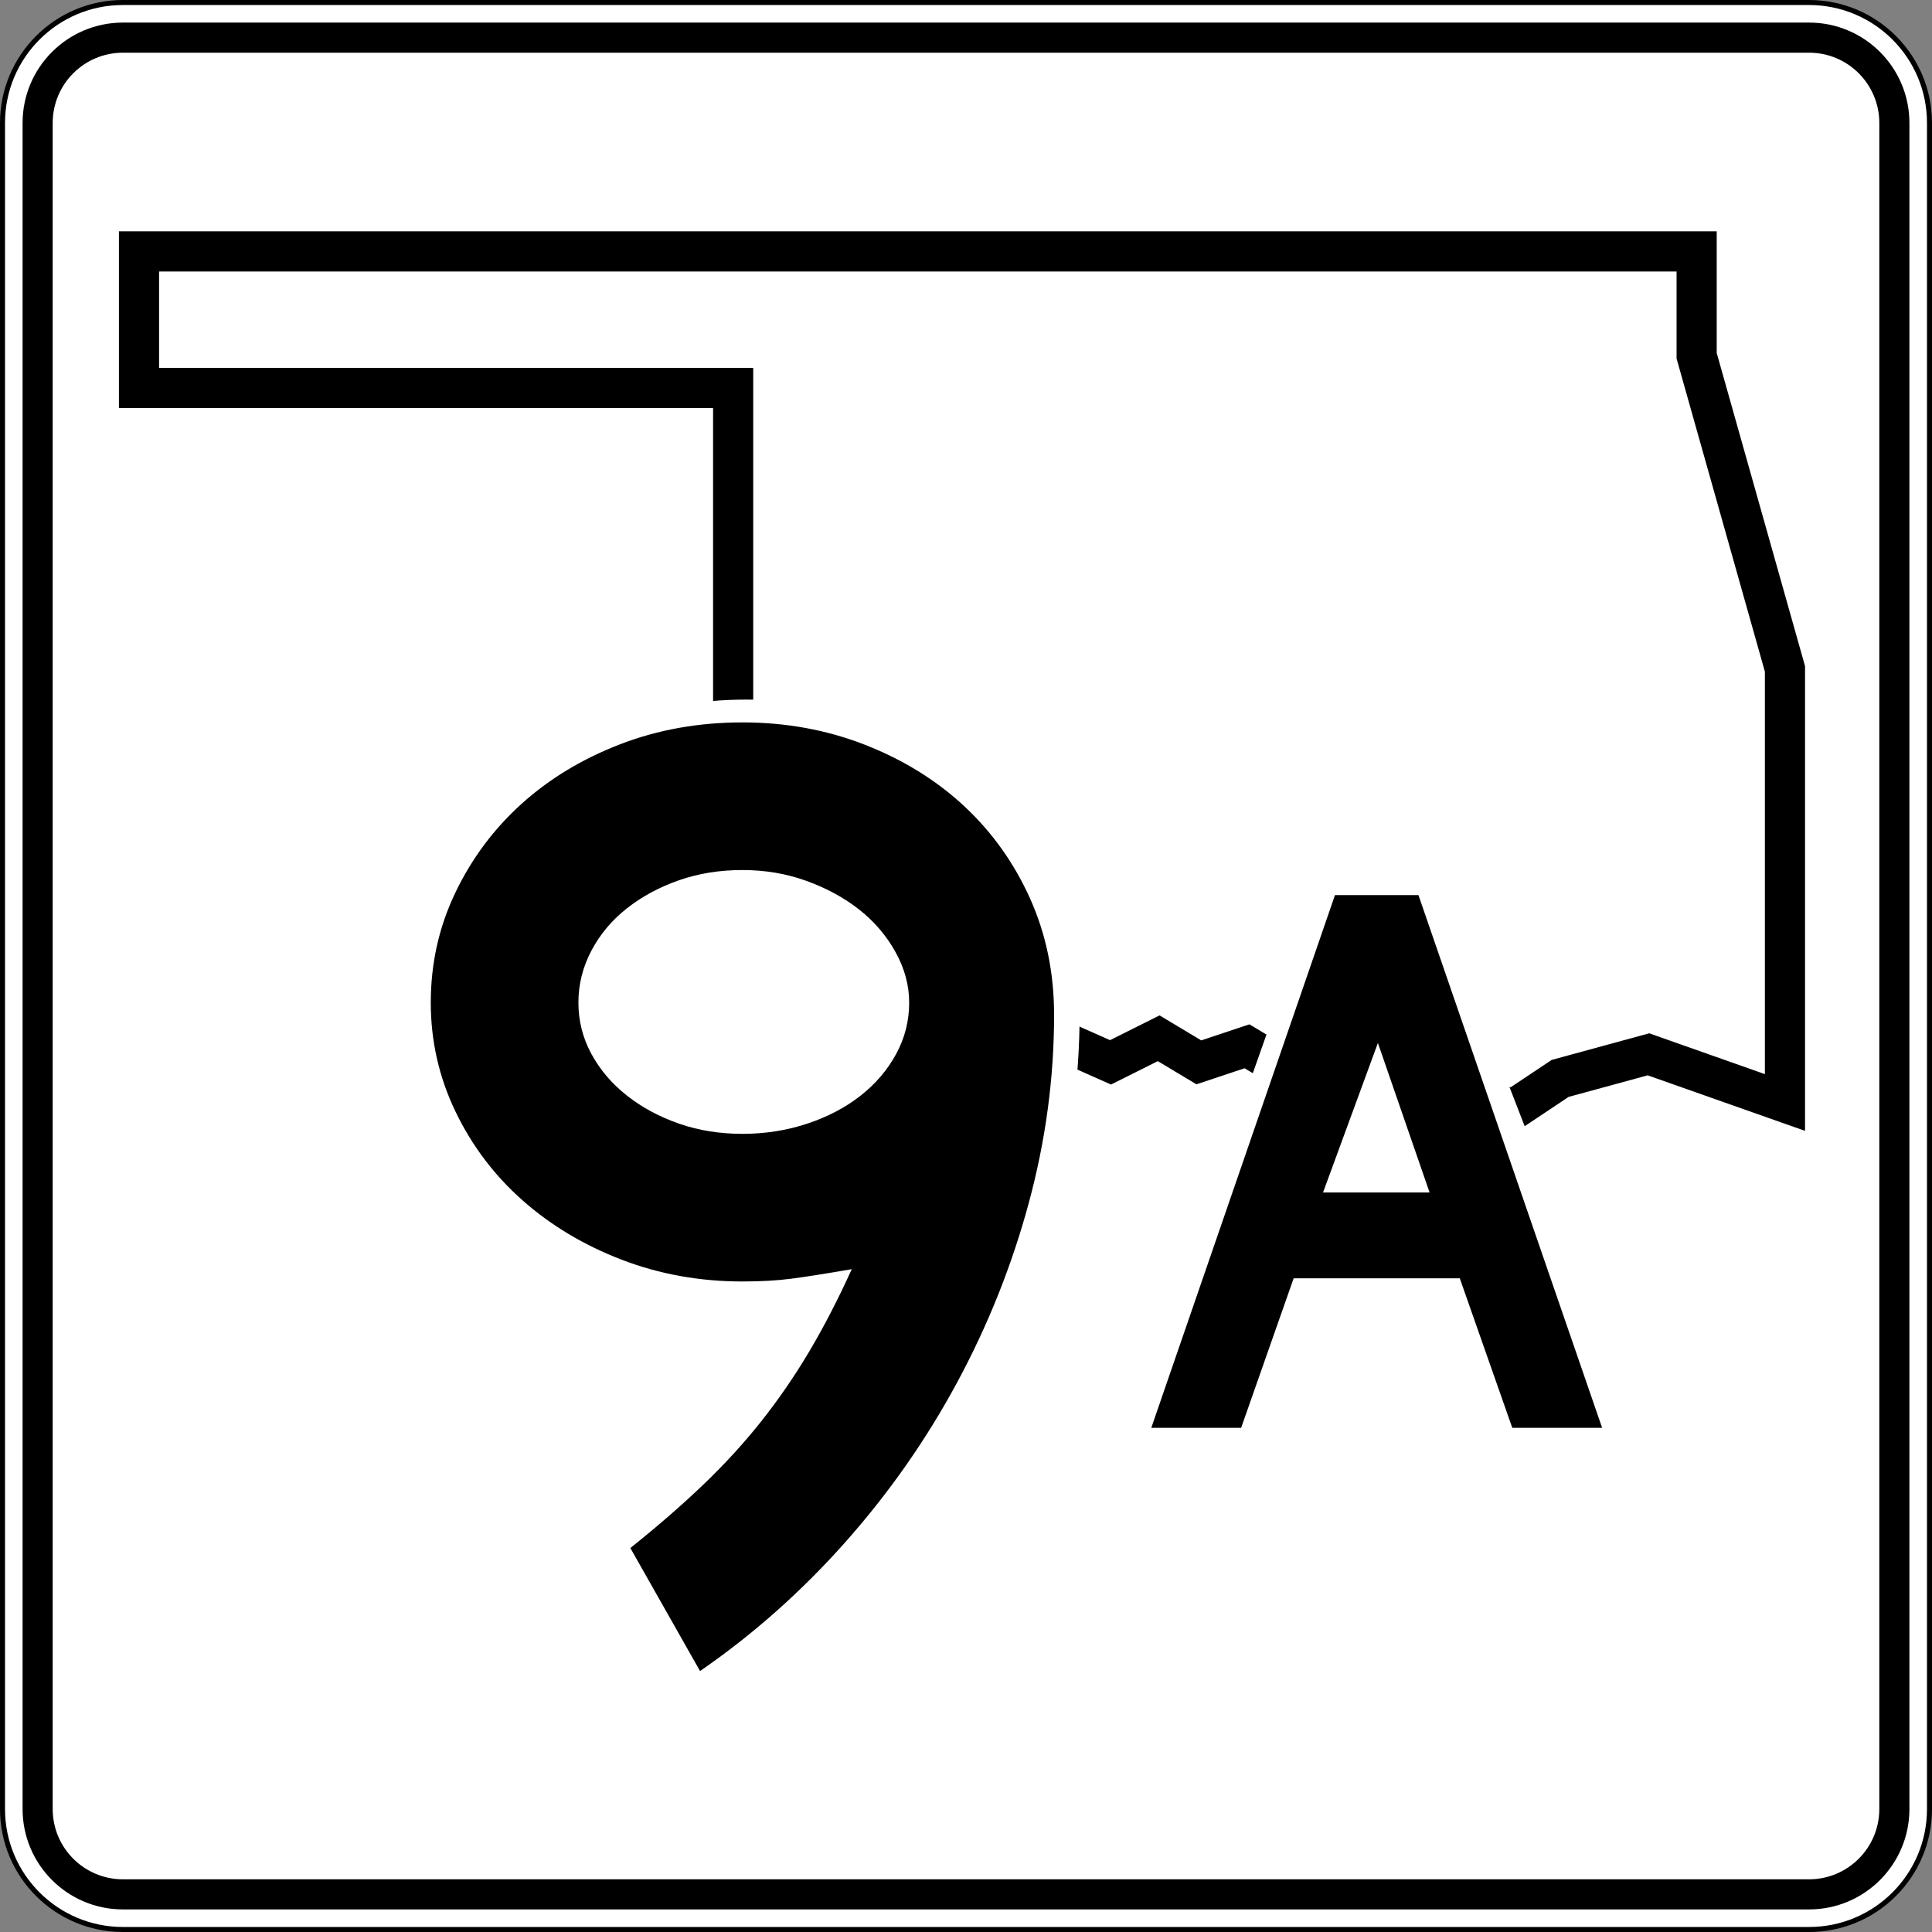 <?xml version="1.0" encoding="UTF-8" standalone="no"?>
<!-- Created with Inkscape (http://www.inkscape.org/) -->
<svg
   xmlns:dc="http://purl.org/dc/elements/1.1/"
   xmlns:cc="http://web.resource.org/cc/"
   xmlns:rdf="http://www.w3.org/1999/02/22-rdf-syntax-ns#"
   xmlns:svg="http://www.w3.org/2000/svg"
   xmlns="http://www.w3.org/2000/svg"
   xmlns:sodipodi="http://sodipodi.sourceforge.net/DTD/sodipodi-0.dtd"
   xmlns:inkscape="http://www.inkscape.org/namespaces/inkscape"
   width="384.998"
   height="384.998"
   id="svg15740"
   sodipodi:version="0.32"
   inkscape:version="0.44"
   version="1.0"
   sodipodi:docbase="C:\Documents and Settings\SNazelrod\My Documents\svg"
   sodipodi:docname="Oklahoma_State_Highway_9A.svg">
  <rect width="100%" height="100%" fill="#808080" stroke="none"/>
  <defs
     id="defs15742" />
  <sodipodi:namedview
     id="base"
     pagecolor="#ffffff"
     bordercolor="#666666"
     borderopacity="1.0"
     gridtolerance="10000"
     guidetolerance="10"
     objecttolerance="10"
     inkscape:pageopacity="0.0"
     inkscape:pageshadow="2"
     inkscape:zoom="0.98994949"
     inkscape:cx="129.7774"
     inkscape:cy="178.72687"
     inkscape:document-units="px"
     inkscape:current-layer="layer1"
     inkscape:window-width="853"
     inkscape:window-height="573"
     inkscape:window-x="22"
     inkscape:window-y="29" />
  <g
     inkscape:label="Layer 1"
     inkscape:groupmode="layer"
     id="layer1"
     transform="translate(-124.644,-374.149)">
    <g
       id="g11498"
       transform="translate(-3375.356,-625.851)">
      <g
         id="g11500">
        <g
           id="g11502">
          <g
             id="g11504">
            <path
               style="fill:white"
               id="path11506"
               d="M 3500.5,1024.5 C 3500.5,1011.245 3511.245,1000.5 3524.5,1000.5 L 3860.498,1000.5 C 3873.753,1000.5 3884.498,1011.245 3884.498,1024.5 L 3884.498,1360.498 C 3884.498,1373.753 3873.753,1384.498 3860.498,1384.498 L 3524.5,1384.498 C 3511.245,1384.498 3500.5,1373.753 3500.5,1360.498 L 3500.5,1024.5 L 3500.5,1024.5 z " />
            <path
               style="fill:white"
               id="path11508"
               d="" />
          </g>
          <g
             id="g11510">
            <path
               style="fill:none;stroke:black;stroke-linecap:round;stroke-linejoin:round;stroke-miterlimit:3.864"
               id="path11512"
               d="M 3500.5,1024.5 C 3500.5,1011.245 3511.245,1000.5 3524.5,1000.5 L 3860.498,1000.5 C 3873.753,1000.5 3884.498,1011.245 3884.498,1024.5 L 3884.498,1360.498 C 3884.498,1373.753 3873.753,1384.498 3860.498,1384.498 L 3524.5,1384.498 C 3511.245,1384.498 3500.5,1373.753 3500.5,1360.498 L 3500.5,1024.5 L 3500.5,1024.5 z "
               stroke-miterlimit="3.864" />
            <path
               style="fill:none;stroke:black;stroke-linecap:round;stroke-linejoin:round;stroke-miterlimit:3.864"
               id="path11514"
               stroke-miterlimit="3.864"
               d="" />
          </g>
        </g>
        <g
           id="g11516">
          <g
             id="g11518">
            <path
               id="path11520"
               d="M 3504.5,1024.5 C 3504.5,1013.454 3513.454,1004.5 3524.5,1004.5 L 3860.498,1004.5 C 3871.544,1004.5 3880.498,1013.454 3880.498,1024.5 L 3880.498,1360.498 C 3880.498,1371.544 3871.544,1380.498 3860.498,1380.498 L 3524.5,1380.498 C 3513.454,1380.498 3504.5,1371.544 3504.5,1360.498 L 3504.5,1024.5 L 3504.5,1024.5 z " />
            <path
               id="path11522"
               d="" />
          </g>
        </g>
        <g
           id="g11524">
          <g
             id="g11526">
            <path
               style="fill:white"
               id="path11528"
               d="M 3510.5,1024.5 C 3510.5,1016.768 3516.768,1010.5 3524.499,1010.5 L 3860.498,1010.5 C 3868.23,1010.5 3874.498,1016.768 3874.498,1024.5 L 3874.498,1360.498 C 3874.498,1368.23 3868.23,1374.498 3860.498,1374.498 L 3524.499,1374.498 C 3516.768,1374.498 3510.5,1368.23 3510.5,1360.498 L 3510.5,1024.5 L 3510.5,1024.5 z " />
            <path
               style="fill:white"
               id="path11530"
               d="" />
          </g>
        </g>
      </g>
      <g
         id="g11532">
        <polygon
           style="fill:none;fill-rule:evenodd;stroke:black;stroke-width:8;stroke-miterlimit:3.864"
           id="polygon11534"
           points="3692.499,1198.899 3687.699,1189.299 3682.899,1192.499 3671.699,1189.299 3668.499,1186.099 3663.699,1190.899 3647.699,1181.299 3646.099,1174.899 3646.099,1077.3 3527.7,1077.3 3527.7,1050.1 3838.098,1050.1 3838.098,1070.9 3855.698,1133.299 3855.698,1219.699 3828.498,1210.099 3810.898,1214.899 3801.298,1221.299 3778.898,1210.099 3764.498,1218.099 3748.499,1208.499 3738.898,1211.699 3730.898,1206.899 3721.299,1211.699 3692.499,1198.899 "
           stroke-miterlimit="3.864"
           clip-rule="evenodd" />
      </g>
    </g>
    <path
       id="path2873"
       d="M 339.79,575.908 C 339.79,589.308 337.993,602.66 334.398,615.963 C 330.803,629.266 325.705,642.035 319.102,654.271 C 312.5,666.507 304.539,677.867 295.219,688.352 C 285.899,698.837 275.605,707.964 264.338,715.734 L 249.483,689.517 C 255.309,684.858 260.503,680.343 265.067,675.972 C 269.631,671.601 273.757,667.085 277.447,662.423 C 281.136,657.762 284.535,652.81 287.644,647.568 C 290.753,642.326 293.762,636.498 296.672,630.085 C 291.042,631.057 286.721,631.737 283.71,632.125 C 280.699,632.514 277.253,632.708 273.371,632.708 C 264.243,632.708 255.649,631.155 247.589,628.049 C 239.528,624.944 232.487,620.721 226.466,615.38 C 220.444,610.04 215.686,603.728 212.192,596.444 C 208.698,589.16 206.951,581.44 206.951,573.285 C 206.951,564.934 208.698,557.117 212.192,549.832 C 215.686,542.548 220.395,536.236 226.319,530.896 C 232.243,525.556 239.235,521.332 247.296,518.223 C 255.356,515.114 264.048,513.56 273.371,513.56 C 282.694,513.56 291.433,515.163 299.588,518.37 C 307.744,521.576 314.783,525.946 320.707,531.478 C 326.631,537.011 331.292,543.565 334.692,551.139 C 338.091,558.714 339.79,566.97 339.79,575.908 L 339.79,575.908 z "
       style="font-size:272.395px;font-style:normal;font-weight:normal;fill:white;fill-opacity:1;stroke:none;stroke-width:1px;stroke-linecap:butt;stroke-linejoin:miter;stroke-opacity:1;font-family:Roadgeek 2005 Series D"
       sodipodi:nodetypes="csssccssscssssssssssssscc" />
    <path
       style="font-size:272.395px;font-style:normal;font-weight:normal;fill:black;fill-opacity:1;stroke:none;stroke-width:1px;stroke-linecap:butt;stroke-linejoin:miter;stroke-opacity:1;font-family:Roadgeek 2005 Series D"
       d="M 334.697,576.404 C 334.697,588.934 333.017,601.418 329.656,613.857 C 326.294,626.296 321.527,638.236 315.353,649.677 C 309.18,661.118 301.735,671.741 293.021,681.544 C 284.306,691.348 274.681,699.882 264.146,707.148 L 250.256,682.633 C 255.703,678.277 260.561,674.056 264.828,669.969 C 269.095,665.882 272.954,661.659 276.404,657.3 C 279.853,652.941 283.032,648.311 285.938,643.409 C 288.845,638.507 291.659,633.058 294.38,627.062 C 289.115,627.971 285.075,628.607 282.26,628.97 C 279.445,629.333 276.222,629.514 272.592,629.514 C 264.058,629.514 256.022,628.062 248.485,625.158 C 240.948,622.254 234.364,618.306 228.734,613.313 C 223.103,608.319 218.654,602.417 215.387,595.606 C 212.12,588.795 210.487,581.577 210.487,573.951 C 210.487,566.143 212.12,558.833 215.387,552.022 C 218.654,545.211 223.057,539.309 228.596,534.316 C 234.135,529.323 240.674,525.373 248.211,522.466 C 255.747,519.559 263.875,518.106 272.592,518.106 C 281.309,518.106 289.481,519.605 297.107,522.603 C 304.732,525.601 311.315,529.687 316.854,534.86 C 322.393,540.034 326.752,546.162 329.93,553.244 C 333.108,560.327 334.697,568.046 334.697,576.404 L 334.697,576.404 z M 305.819,573.951 C 305.818,570.499 304.911,567.138 303.096,563.868 C 301.281,560.598 298.876,557.783 295.881,555.422 C 292.885,553.061 289.389,551.155 285.394,549.703 C 281.398,548.251 277.131,547.525 272.592,547.525 C 268.053,547.525 263.832,548.207 259.928,549.57 C 256.023,550.933 252.572,552.795 249.574,555.156 C 246.576,557.517 244.215,560.331 242.491,563.598 C 240.768,566.865 239.906,570.316 239.906,573.951 C 239.906,577.581 240.768,580.985 242.491,584.164 C 244.215,587.342 246.576,590.112 249.574,592.472 C 252.572,594.833 256.023,596.694 259.928,598.054 C 263.832,599.415 268.053,600.095 272.592,600.095 C 277.131,600.095 281.444,599.415 285.531,598.054 C 289.618,596.694 293.159,594.833 296.155,592.472 C 299.15,590.112 301.51,587.342 303.233,584.164 C 304.957,580.985 305.818,577.581 305.819,573.951 L 305.819,573.951 z "
       id="text2466" />
    <path
       style="fill:white;fill-rule:evenodd;stroke:none;stroke-width:1px;stroke-linecap:butt;stroke-linejoin:miter;stroke-opacity:1"
       d="M 243.447,231.455 L 255.569,197.109 L 293.449,197.615 L 305.571,228.929 L 243.447,231.455 z "
       id="path2875"
       transform="translate(124.644,374.149)"
       sodipodi:nodetypes="ccccc" />
    <path
       style="font-size:158.44px;font-style:normal;font-weight:normal;fill:black;fill-opacity:1;stroke:none;stroke-width:1px;stroke-linecap:butt;stroke-linejoin:miter;stroke-opacity:1;font-family:Roadgeek 2005 Series D"
       d="M 426.001,658.674 L 415.542,628.889 L 382.431,628.889 L 371.972,658.674 L 354.067,658.674 L 390.67,552.517 L 407.303,552.517 L 443.905,658.674 L 426.001,658.674 z M 399.223,581.988 L 388.291,611.778 L 409.522,611.778 L 399.223,581.988 z "
       id="text2470" />
  </g>
</svg>
